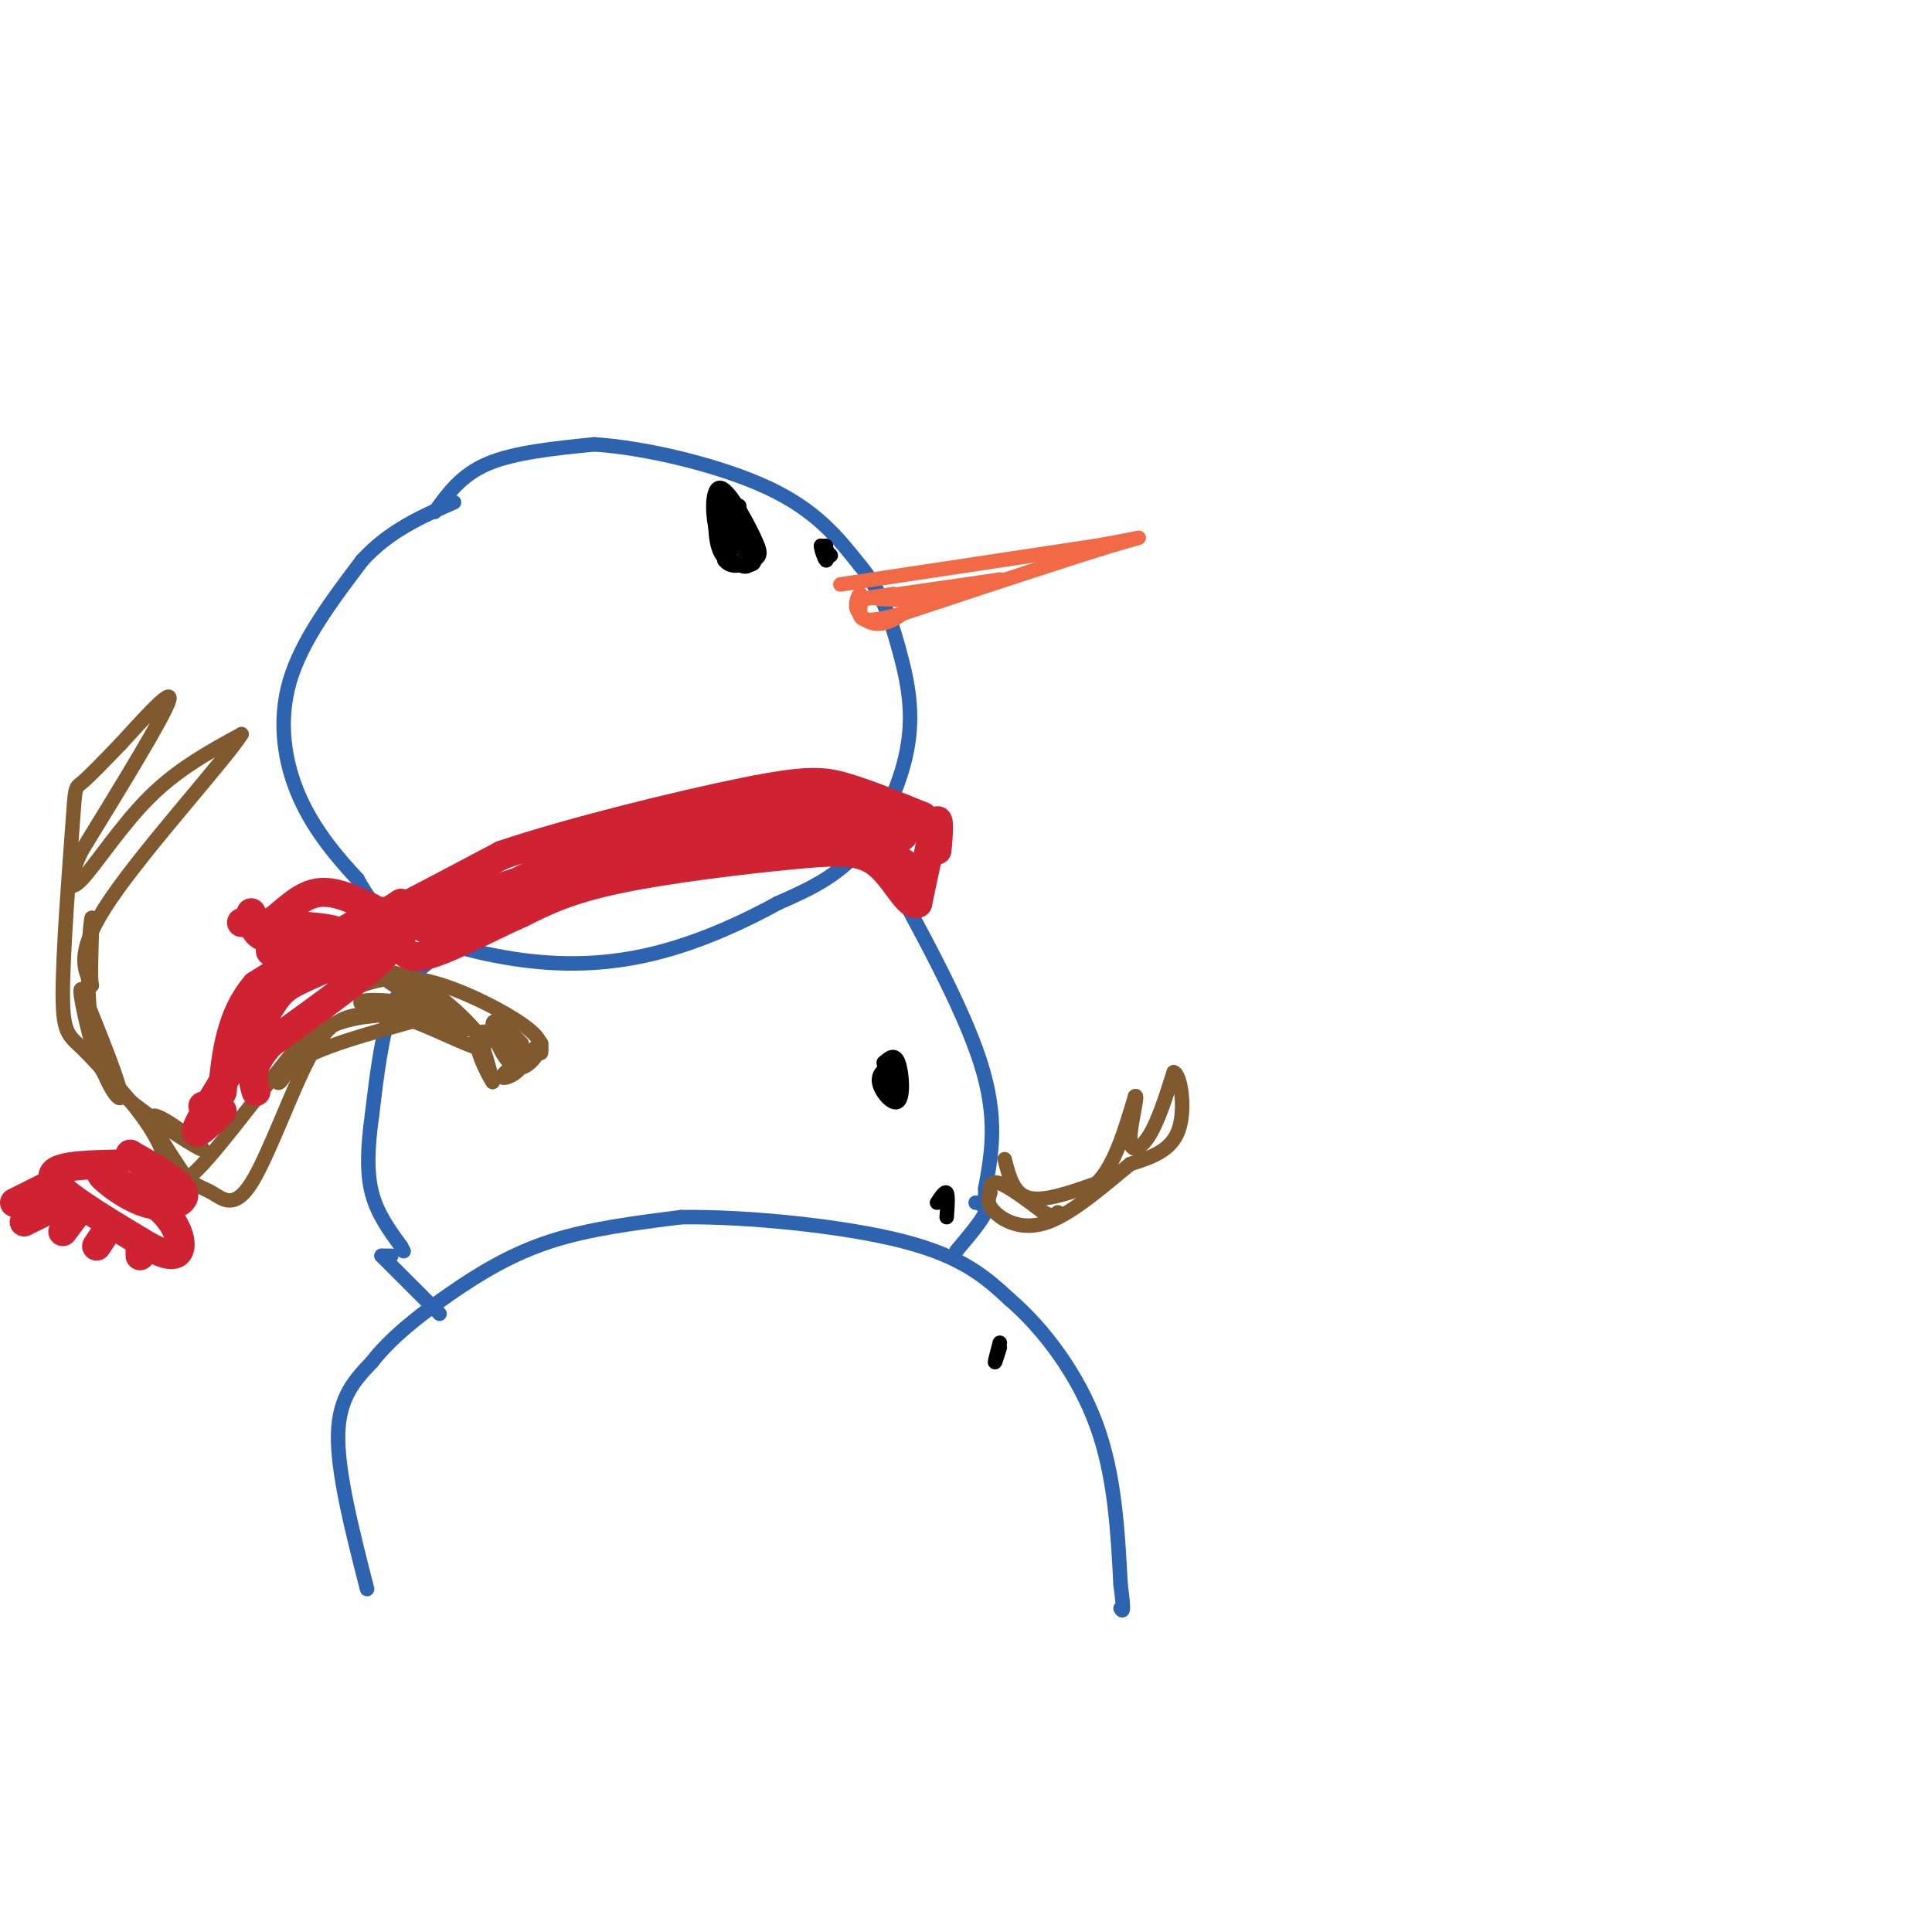 <svg viewBox='0 0 400 400' version='1.1' xmlns='http://www.w3.org/2000/svg' xmlns:xlink='http://www.w3.org/1999/xlink'><g fill='none' stroke='rgb(45,99,175)' stroke-width='3' stroke-linecap='round' stroke-linejoin='round'><path d='M90,106c2.750,-3.833 5.500,-7.667 11,-10c5.500,-2.333 13.750,-3.167 22,-4'/><path d='M123,92c10.578,0.667 26.022,4.333 36,9c9.978,4.667 14.489,10.333 19,16'/><path d='M178,117c4.525,5.429 6.337,11.002 8,17c1.663,5.998 3.179,12.423 2,20c-1.179,7.577 -5.051,16.308 -10,22c-4.949,5.692 -10.974,8.346 -17,11'/><path d='M161,187c-6.812,3.766 -15.341,7.679 -24,10c-8.659,2.321 -17.447,3.048 -27,2c-9.553,-1.048 -19.872,-3.871 -26,-7c-6.128,-3.129 -8.064,-6.565 -10,-10'/><path d='M74,182c-3.964,-4.262 -8.875,-9.917 -12,-17c-3.125,-7.083 -4.464,-15.595 -2,-24c2.464,-8.405 8.732,-16.702 15,-25'/><path d='M75,116c5.667,-6.167 12.333,-9.083 19,-12'/><path d='M89,199c-3.000,2.333 -6.000,4.667 -8,10c-2.000,5.333 -3.000,13.667 -4,22'/><path d='M77,231c-0.889,6.489 -1.111,11.711 0,16c1.111,4.289 3.556,7.644 6,11'/><path d='M83,258c1.000,1.833 0.500,0.917 0,0'/><path d='M182,177c8.667,15.750 17.333,31.500 21,43c3.667,11.500 2.333,18.750 1,26'/><path d='M204,246c0.000,4.833 -0.500,3.917 -1,3'/><path d='M76,329c-3.083,-12.083 -6.167,-24.167 -6,-32c0.167,-7.833 3.583,-11.417 7,-15'/><path d='M77,282c3.774,-4.893 9.708,-9.625 16,-14c6.292,-4.375 12.940,-8.393 21,-11c8.060,-2.607 17.530,-3.804 27,-5'/><path d='M141,252c13.444,-0.200 33.556,1.800 46,5c12.444,3.200 17.222,7.600 22,12'/><path d='M209,269c7.200,6.178 14.200,15.622 18,26c3.800,10.378 4.400,21.689 5,33'/><path d='M232,328c0.833,6.333 0.417,5.667 0,5'/><path d='M202,249c1.333,0.167 2.667,0.333 2,2c-0.667,1.667 -3.333,4.833 -6,8'/><path d='M79,260c0.000,0.000 2.000,0.000 2,0'/><path d='M79,260c0.000,0.000 12.000,12.000 12,12'/></g>
<g fill='none' stroke='rgb(242,105,70)' stroke-width='3' stroke-linecap='round' stroke-linejoin='round'><path d='M174,121c0.000,0.000 53.000,-8.000 53,-8'/><path d='M227,113c10.822,-1.867 11.378,-2.533 3,0c-8.378,2.533 -25.689,8.267 -43,14'/><path d='M187,127c-8.667,2.333 -8.833,1.167 -9,0'/><path d='M178,127c-1.400,-1.067 -0.400,-3.733 0,-4c0.400,-0.267 0.200,1.867 0,4'/><path d='M178,127c0.724,1.301 2.534,2.555 5,2c2.466,-0.555 5.587,-2.919 5,-4c-0.587,-1.081 -4.882,-0.880 -6,-1c-1.118,-0.120 0.941,-0.560 3,-1'/><path d='M185,123c-2.111,0.244 -8.889,1.356 -6,1c2.889,-0.356 15.444,-2.178 28,-4'/><path d='M207,120c1.500,0.000 -8.750,2.000 -19,4'/></g>
<g fill='none' stroke='rgb(0,0,0)' stroke-width='3' stroke-linecap='round' stroke-linejoin='round'><path d='M150,109c-0.958,-1.643 -1.917,-3.286 -2,-2c-0.083,1.286 0.708,5.500 2,6c1.292,0.500 3.083,-2.714 3,-5c-0.083,-2.286 -2.042,-3.643 -4,-5'/><path d='M149,103c-0.956,1.520 -1.347,7.819 0,11c1.347,3.181 4.433,3.244 6,3c1.567,-0.244 1.614,-0.797 0,-4c-1.614,-3.203 -4.890,-9.058 -6,-9c-1.110,0.058 -0.055,6.029 1,12'/><path d='M150,116c1.407,1.957 4.426,0.850 6,0c1.574,-0.850 1.704,-1.443 0,-5c-1.704,-3.557 -5.240,-10.077 -7,-10c-1.760,0.077 -1.743,6.752 0,11c1.743,4.248 5.212,6.071 6,5c0.788,-1.071 -1.106,-5.035 -3,-9'/><path d='M152,108c0.070,0.515 1.746,6.302 2,6c0.254,-0.302 -0.913,-6.691 -2,-8c-1.087,-1.309 -2.096,2.464 -2,5c0.096,2.536 1.295,3.837 2,2c0.705,-1.837 0.916,-6.810 1,-8c0.084,-1.190 0.042,1.405 0,4'/><path d='M170,113c1.000,1.000 2.000,2.000 2,2c0.000,0.000 -1.000,-1.000 -2,-2'/><path d='M170,113c-0.089,0.489 0.689,2.711 1,3c0.311,0.289 0.156,-1.356 0,-3'/><path d='M184,222c-0.760,1.279 -1.520,2.558 -1,3c0.520,0.442 2.320,0.047 3,-1c0.680,-1.047 0.240,-2.745 -1,-3c-1.240,-0.255 -3.281,0.932 -3,3c0.281,2.068 2.883,5.018 4,4c1.117,-1.018 0.748,-6.005 0,-8c-0.748,-1.995 -1.874,-0.997 -3,0'/><path d='M183,220c0.000,0.833 1.500,2.917 3,5'/><path d='M194,249c0.833,-1.250 1.667,-2.500 2,-2c0.333,0.500 0.167,2.750 0,5'/><path d='M207,279c-0.500,1.583 -1.000,3.167 -1,3c0.000,-0.167 0.500,-2.083 1,-4'/></g>
<g fill='none' stroke='rgb(129,89,47)' stroke-width='3' stroke-linecap='round' stroke-linejoin='round'><path d='M112,218c0.178,-1.489 0.356,-2.978 -4,-6c-4.356,-3.022 -13.244,-7.578 -20,-9c-6.756,-1.422 -11.378,0.289 -16,2'/><path d='M72,205c-8.905,8.464 -23.167,28.625 -30,36c-6.833,7.375 -6.238,1.964 -9,-4c-2.762,-5.964 -8.881,-12.482 -15,-19'/><path d='M18,218c-3.568,-3.654 -4.987,-3.289 -5,-12c-0.013,-8.711 1.381,-26.499 2,-35c0.619,-8.501 0.463,-7.715 2,-9c1.537,-1.285 4.769,-4.643 8,-8'/><path d='M25,154c4.267,-4.622 10.933,-12.178 10,-9c-0.933,3.178 -9.467,17.089 -18,31'/><path d='M17,176c-3.393,7.012 -2.875,9.042 0,6c2.875,-3.042 8.107,-11.155 14,-17c5.893,-5.845 12.446,-9.423 19,-13'/><path d='M50,152c-2.867,4.733 -19.533,23.067 -27,34c-7.467,10.933 -5.733,14.467 -4,18'/><path d='M19,204c-0.498,-1.486 0.258,-14.203 0,-14c-0.258,0.203 -1.531,13.324 0,23c1.531,9.676 5.866,15.907 6,14c0.134,-1.907 -3.933,-11.954 -8,-22'/><path d='M17,205c-0.979,-1.438 0.575,5.968 2,11c1.425,5.032 2.722,7.689 8,12c5.278,4.311 14.536,10.276 15,10c0.464,-0.276 -7.868,-6.793 -10,-7c-2.132,-0.207 1.934,5.897 6,12'/><path d='M38,243c1.962,2.500 3.868,2.750 6,4c2.132,1.250 4.489,3.500 8,-2c3.511,-5.500 8.176,-18.750 12,-26c3.824,-7.250 6.807,-8.500 11,-9c4.193,-0.500 9.597,-0.250 15,0'/><path d='M90,210c-2.837,1.301 -17.431,4.555 -25,8c-7.569,3.445 -8.115,7.081 -7,6c1.115,-1.081 3.890,-6.880 8,-10c4.110,-3.120 9.555,-3.560 15,-4'/><path d='M81,210c7.070,1.611 17.246,7.638 19,7c1.754,-0.638 -4.912,-7.941 -11,-12c-6.088,-4.059 -11.596,-4.874 -10,-3c1.596,1.874 10.298,6.437 19,11'/><path d='M98,213c-3.102,0.614 -20.357,-3.351 -23,-5c-2.643,-1.649 9.327,-0.982 16,1c6.673,1.982 8.049,5.281 9,8c0.951,2.719 1.475,4.860 2,7'/><path d='M102,224c-1.005,-1.399 -4.517,-8.396 -3,-10c1.517,-1.604 8.062,2.183 9,5c0.938,2.817 -3.732,4.662 -4,4c-0.268,-0.662 3.866,-3.831 8,-7'/><path d='M112,216c0.476,0.631 -2.333,5.708 -5,5c-2.667,-0.708 -5.190,-7.202 -5,-9c0.190,-1.798 3.095,1.101 6,4'/><path d='M208,240c0.917,3.583 1.833,7.167 5,8c3.167,0.833 8.583,-1.083 14,-3'/><path d='M227,245c3.667,-3.500 5.833,-10.750 8,-18'/><path d='M235,227c0.833,-0.845 -1.083,6.042 -1,9c0.083,2.958 2.167,1.988 4,-1c1.833,-2.988 3.417,-7.994 5,-13'/><path d='M243,222c1.444,0.333 2.556,7.667 1,12c-1.556,4.333 -5.778,5.667 -10,7'/><path d='M234,241c-4.750,3.869 -11.625,10.042 -17,12c-5.375,1.958 -9.250,-0.298 -11,-2c-1.750,-1.702 -1.375,-2.851 -1,-4'/><path d='M205,247c-0.111,-1.333 0.111,-2.667 2,-2c1.889,0.667 5.444,3.333 9,6'/><path d='M216,251c2.000,1.000 2.500,0.500 3,0'/></g>
<g fill='none' stroke='rgb(207,34,51)' stroke-width='6' stroke-linecap='round' stroke-linejoin='round'><path d='M83,187c-2.750,1.833 -5.500,3.667 -2,2c3.500,-1.667 13.250,-6.833 23,-12'/><path d='M104,177c13.810,-4.667 36.833,-10.333 50,-13c13.167,-2.667 16.476,-2.333 21,-1c4.524,1.333 10.262,3.667 16,6'/><path d='M191,169c3.107,3.071 2.875,7.750 3,7c0.125,-0.750 0.607,-6.929 0,-6c-0.607,0.929 -2.304,8.964 -4,17'/><path d='M190,187c-1.850,0.997 -4.475,-5.011 -8,-8c-3.525,-2.989 -7.949,-2.959 -18,-2c-10.051,0.959 -25.729,2.845 -36,5c-10.271,2.155 -15.136,4.577 -20,7'/><path d='M108,189c-7.600,3.400 -16.600,8.400 -21,9c-4.400,0.600 -4.200,-3.200 -4,-7'/><path d='M83,191c15.467,-6.244 56.133,-18.356 63,-20c6.867,-1.644 -20.067,7.178 -47,16'/><path d='M99,187c-10.726,4.286 -14.042,7.000 -8,4c6.042,-3.000 21.440,-11.714 33,-16c11.560,-4.286 19.280,-4.143 27,-4'/><path d='M151,171c8.911,-0.489 17.689,0.289 24,2c6.311,1.711 10.156,4.356 14,7'/><path d='M189,180c-2.311,-0.467 -15.089,-5.133 -18,-7c-2.911,-1.867 4.044,-0.933 11,0'/><path d='M182,173c-5.667,-0.333 -25.333,-1.167 -45,-2'/><path d='M137,171c-1.000,-1.556 19.000,-4.444 23,-4c4.000,0.444 -8.000,4.222 -20,8'/><path d='M140,175c1.833,0.500 16.417,-2.250 31,-5'/><path d='M171,170c5.762,0.452 4.667,4.083 7,5c2.333,0.917 8.095,-0.881 9,-2c0.905,-1.119 -3.048,-1.560 -7,-2'/><path d='M180,171c-2.733,-1.244 -6.067,-3.356 -10,-4c-3.933,-0.644 -8.467,0.178 -13,1'/><path d='M75,195c3.333,-3.750 6.667,-7.500 3,-6c-3.667,1.500 -14.333,8.250 -25,15'/><path d='M53,204c-5.333,6.167 -6.167,14.083 -7,22'/><path d='M46,226c-1.833,4.167 -2.917,3.583 -4,3'/><path d='M24,241c-6.917,0.167 -13.833,0.333 -13,3c0.833,2.667 9.417,7.833 18,13'/><path d='M29,257c4.619,2.845 7.167,3.458 8,2c0.833,-1.458 -0.048,-4.988 -3,-8c-2.952,-3.012 -7.976,-5.506 -13,-8'/><path d='M21,243c-0.583,0.143 4.458,4.500 9,6c4.542,1.500 8.583,0.143 8,-2c-0.583,-2.143 -5.792,-5.071 -11,-8'/><path d='M27,239c-0.667,-0.500 3.167,2.250 7,5'/><path d='M46,230c-3.250,3.167 -6.500,6.333 -5,3c1.500,-3.333 7.750,-13.167 14,-23'/><path d='M55,210c2.964,-4.845 3.375,-5.458 9,-8c5.625,-2.542 16.464,-7.012 16,-5c-0.464,2.012 -12.232,10.506 -24,19'/><path d='M56,216c-4.500,4.833 -3.750,7.417 -3,10'/><path d='M11,245c0.000,0.000 -8.000,4.000 -8,4'/><path d='M13,249c0.000,0.000 -8.000,4.000 -8,4'/><path d='M16,251c0.000,0.000 -3.000,4.000 -3,4'/><path d='M22,255c0.000,0.000 -2.000,3.000 -2,3'/><path d='M29,258c0.000,0.000 0.000,2.000 0,2'/><path d='M77,188c-4.156,-1.978 -8.311,-3.956 -12,-3c-3.689,0.956 -6.911,4.844 -9,6c-2.089,1.156 -3.044,-0.422 -4,-2'/><path d='M52,189c-0.339,1.122 0.812,4.928 3,5c2.188,0.072 5.411,-3.589 5,-3c-0.411,0.589 -4.457,5.428 -4,6c0.457,0.572 5.416,-3.122 7,-4c1.584,-0.878 -0.208,1.061 -2,3'/><path d='M61,196c2.578,-0.111 10.022,-1.889 9,-3c-1.022,-1.111 -10.511,-1.556 -20,-2'/></g>
</svg>